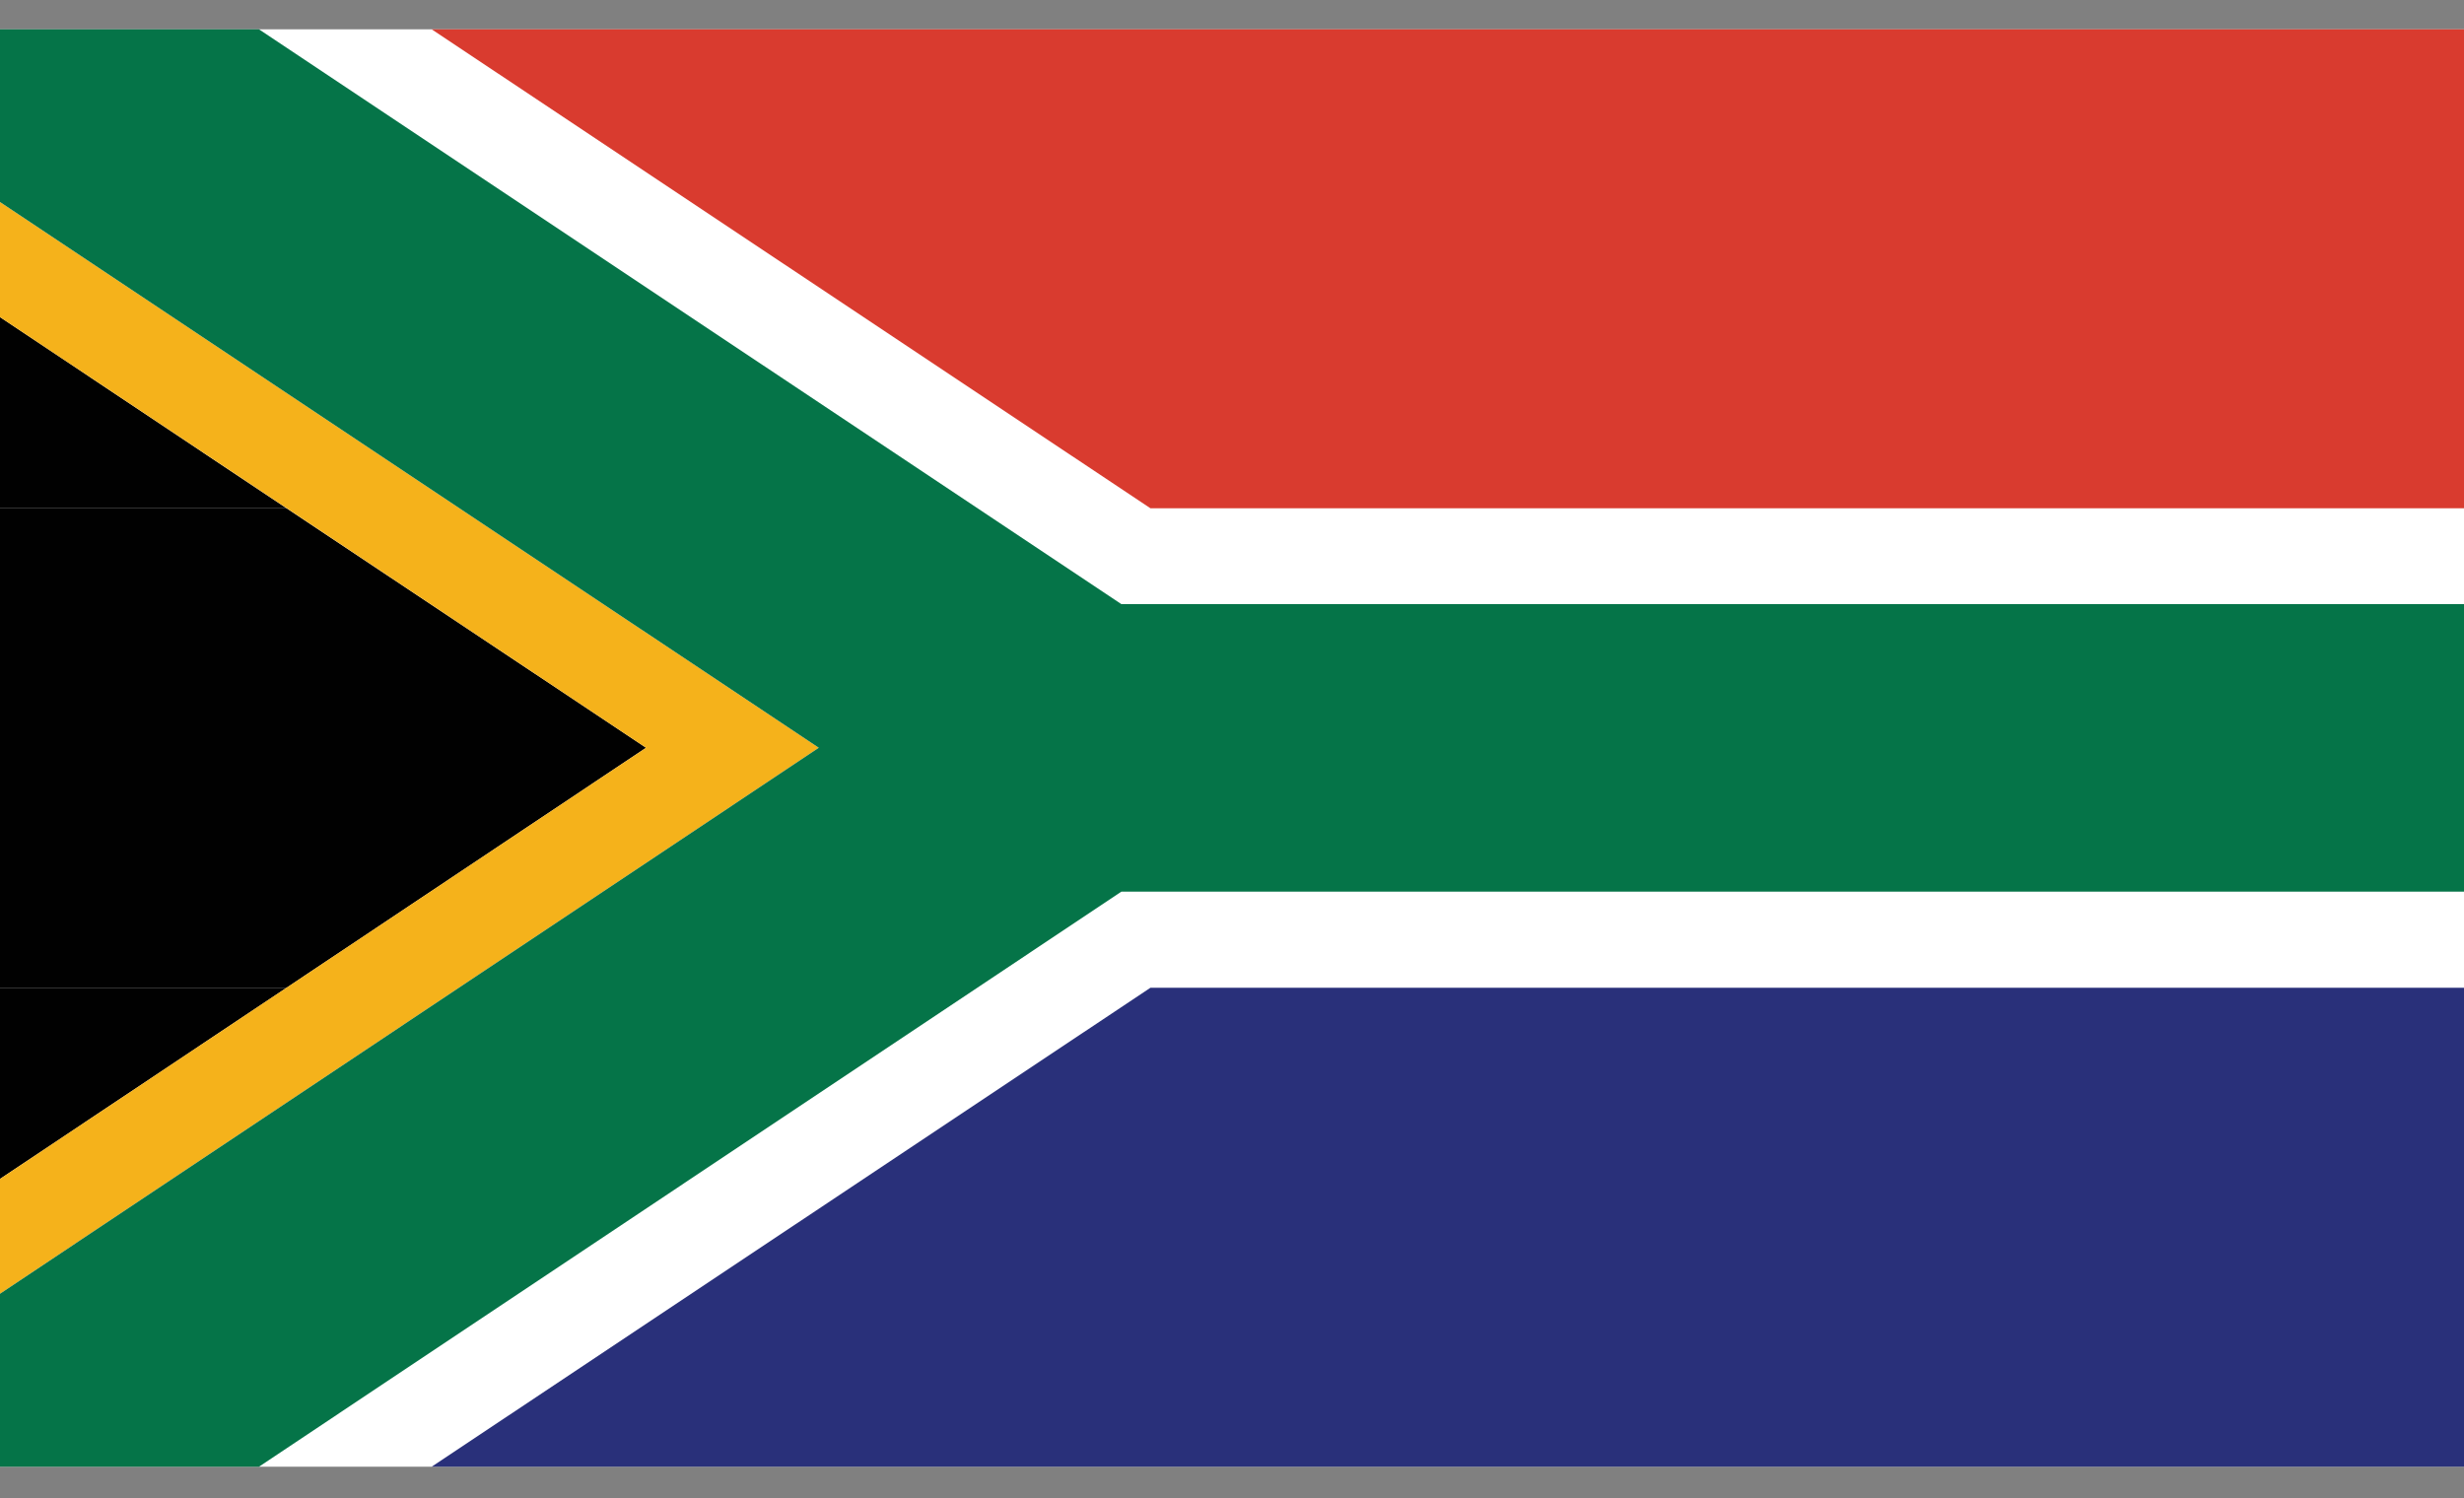 <?xml version="1.0" encoding="UTF-8"?>
<svg xmlns="http://www.w3.org/2000/svg" version="1.1" viewBox="0 0 1000 608">
  <rect x="0" y="0" width="1000" height="608" fill="#808080" stroke="none"/>
  <defs>
    <style>
      .cls-1 {
        fill: #010101;
      }

      .cls-2 {
        fill: #29307a;
      }

      .cls-3 {
        fill: #fff;
      }

      .cls-4 {
        fill: #057448;
      }

      .cls-5 {
        fill: #d93b2f;
      }

      .cls-6 {
        fill: #f5b21b;
      }
    </style>
  </defs>
  <!-- Generator: Adobe Illustrator 28.6.0, SVG Export Plug-In . SVG Version: 1.2.0 Build 709)  -->
  <g>
    <g id="Layer_1">
      <g id="SOUTH_AFRICA">
        <rect class="cls-3" x="0" y="11.9" width="1000.1" height="583.4"/>
        <polygon class="cls-5" points="175.2 11.9 466.9 206.3 1000 206.3 1000 11.9 175.2 11.9"/>
        <polygon class="cls-2" points="466.9 400.9 175.2 595.3 1000 595.3 1000 400.9 466.9 400.9"/>
        <g>
          <polygon class="cls-1" points="0 206.3 116.3 206.3 0 128.7 0 206.3"/>
          <polygon class="cls-1" points="0 206.3 0 400.9 116.3 400.9 262.2 303.5 116.3 206.3 0 206.3"/>
          <polygon class="cls-1" points="0 400.9 0 478.5 116.3 400.9 0 400.9"/>
        </g>
        <polygon class="cls-6" points="0 128.7 262.2 303.5 0 478.5 0 525.1 332.3 303.5 0 82 0 128.7"/>
        <polygon class="cls-4" points="0 11.9 0 82 332.3 303.5 0 525.1 0 595.3 105.1 595.3 455.1 361.9 1000 361.9 1000 245.2 455.1 245.2 105.1 11.9 0 11.9"/>
      </g>
    </g>
  </g>
</svg>
